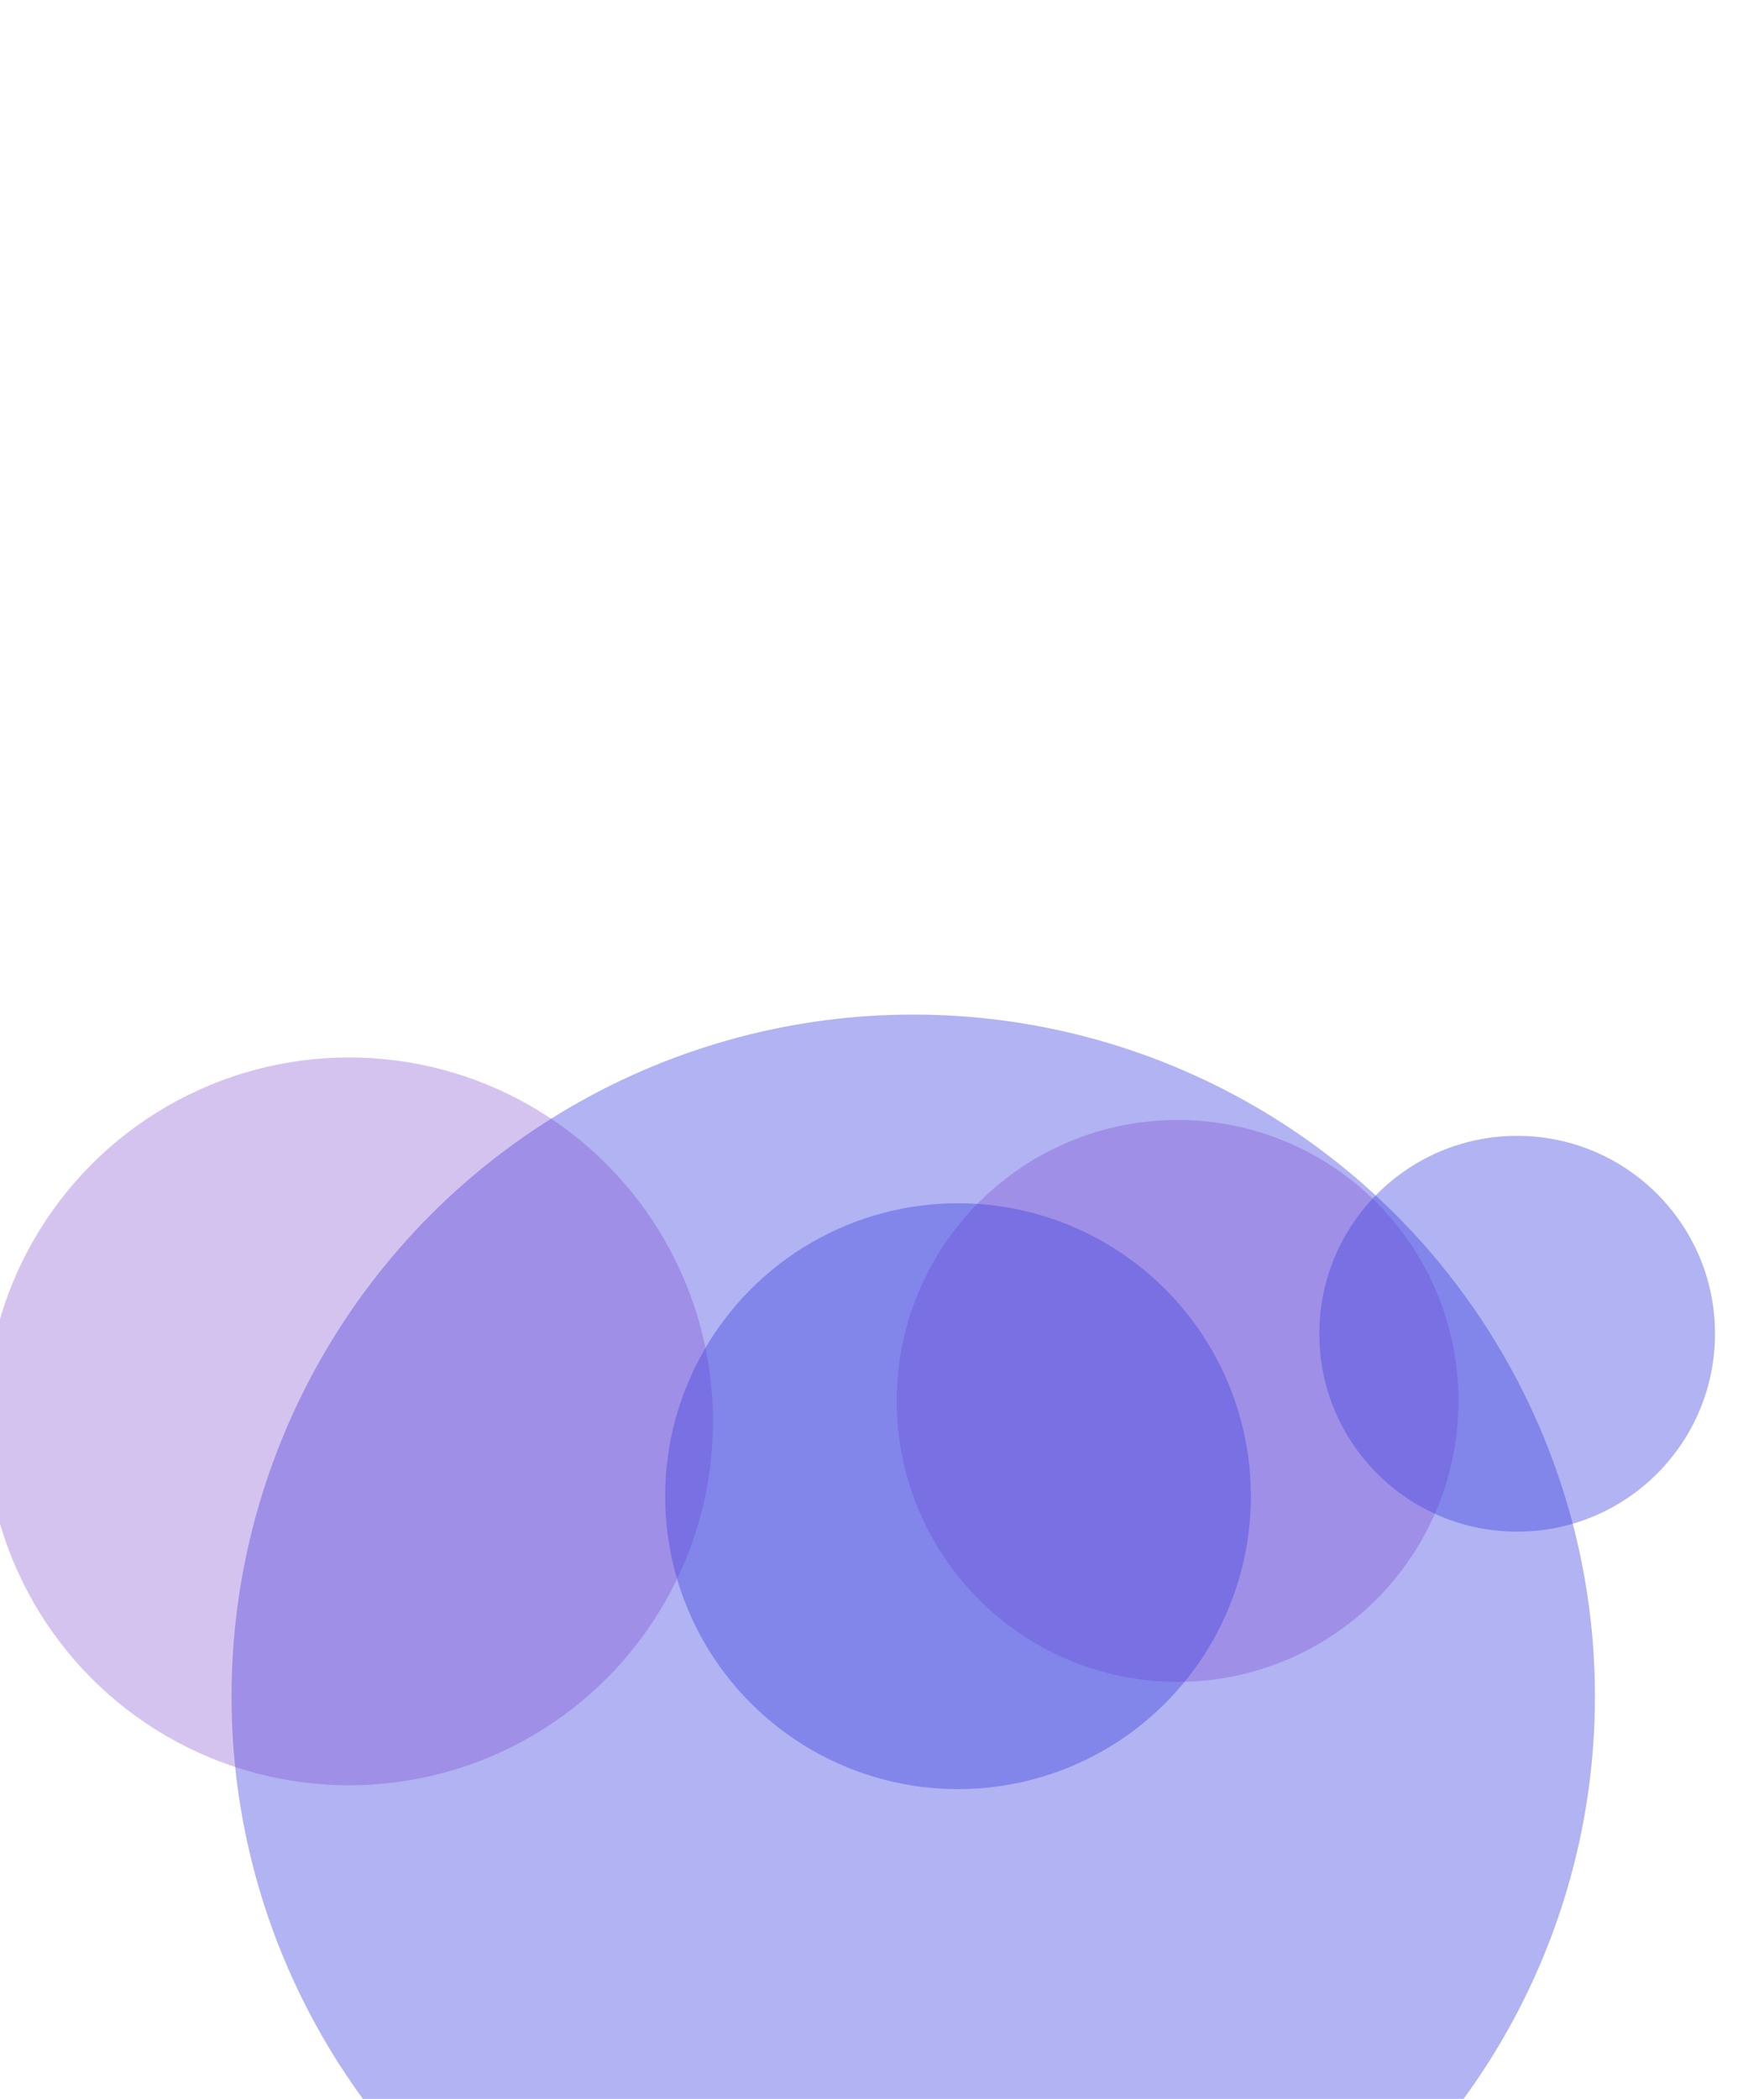 <svg width="1440" height="1713" viewBox="0 0 1440 1713" fill="none" xmlns="http://www.w3.org/2000/svg">
<g clip-path="url(#clip0_656_19841)">
<g filter="url(#filter0_f_656_19841)">
<circle cx="529.071" cy="1187.07" r="239.071" fill="white" fill-opacity="0.16"/>
</g>
<g opacity="0.4" filter="url(#filter1_f_656_19841)">
<circle cx="745.5" cy="1384.5" r="556.5" fill="#3D42DF"/>
</g>
<g opacity="0.32" filter="url(#filter2_f_656_19841)">
<circle cx="285" cy="1160" r="297" fill="#7C42CD"/>
</g>
<g opacity="0.32" filter="url(#filter3_f_656_19841)">
<circle cx="961.313" cy="1143.31" r="229.313" fill="#7C42CD"/>
</g>
<g opacity="0.4" filter="url(#filter4_f_656_19841)">
<circle cx="1238.5" cy="1088.5" r="161.5" fill="#3D42DF"/>
</g>
<g opacity="0.4" filter="url(#filter5_f_656_19841)">
<circle cx="782.071" cy="1221.07" r="239.071" fill="#3D42DF"/>
</g>
</g>
<defs>
<filter id="filter0_f_656_19841" x="130" y="788" width="798.141" height="798.141" filterUnits="userSpaceOnUse" color-interpolation-filters="sRGB">
<feFlood flood-opacity="0" result="BackgroundImageFix"/>
<feBlend mode="normal" in="SourceGraphic" in2="BackgroundImageFix" result="shape"/>
<feGaussianBlur stdDeviation="80" result="effect1_foregroundBlur_656_19841"/>
</filter>
<filter id="filter1_f_656_19841" x="69" y="708" width="1353" height="1353" filterUnits="userSpaceOnUse" color-interpolation-filters="sRGB">
<feFlood flood-opacity="0" result="BackgroundImageFix"/>
<feBlend mode="normal" in="SourceGraphic" in2="BackgroundImageFix" result="shape"/>
<feGaussianBlur stdDeviation="60" result="effect1_foregroundBlur_656_19841"/>
</filter>
<filter id="filter2_f_656_19841" x="-132" y="743" width="834" height="834" filterUnits="userSpaceOnUse" color-interpolation-filters="sRGB">
<feFlood flood-opacity="0" result="BackgroundImageFix"/>
<feBlend mode="normal" in="SourceGraphic" in2="BackgroundImageFix" result="shape"/>
<feGaussianBlur stdDeviation="60" result="effect1_foregroundBlur_656_19841"/>
</filter>
<filter id="filter3_f_656_19841" x="612" y="794" width="698.625" height="698.625" filterUnits="userSpaceOnUse" color-interpolation-filters="sRGB">
<feFlood flood-opacity="0" result="BackgroundImageFix"/>
<feBlend mode="normal" in="SourceGraphic" in2="BackgroundImageFix" result="shape"/>
<feGaussianBlur stdDeviation="60" result="effect1_foregroundBlur_656_19841"/>
</filter>
<filter id="filter4_f_656_19841" x="997" y="847" width="483" height="483" filterUnits="userSpaceOnUse" color-interpolation-filters="sRGB">
<feFlood flood-opacity="0" result="BackgroundImageFix"/>
<feBlend mode="normal" in="SourceGraphic" in2="BackgroundImageFix" result="shape"/>
<feGaussianBlur stdDeviation="40" result="effect1_foregroundBlur_656_19841"/>
</filter>
<filter id="filter5_f_656_19841" x="463" y="902" width="638.141" height="638.141" filterUnits="userSpaceOnUse" color-interpolation-filters="sRGB">
<feFlood flood-opacity="0" result="BackgroundImageFix"/>
<feBlend mode="normal" in="SourceGraphic" in2="BackgroundImageFix" result="shape"/>
<feGaussianBlur stdDeviation="40" result="effect1_foregroundBlur_656_19841"/>
</filter>
<clipPath id="clip0_656_19841">
<rect width="1440" height="1713" fill="white"/>
</clipPath>
</defs>
</svg>

